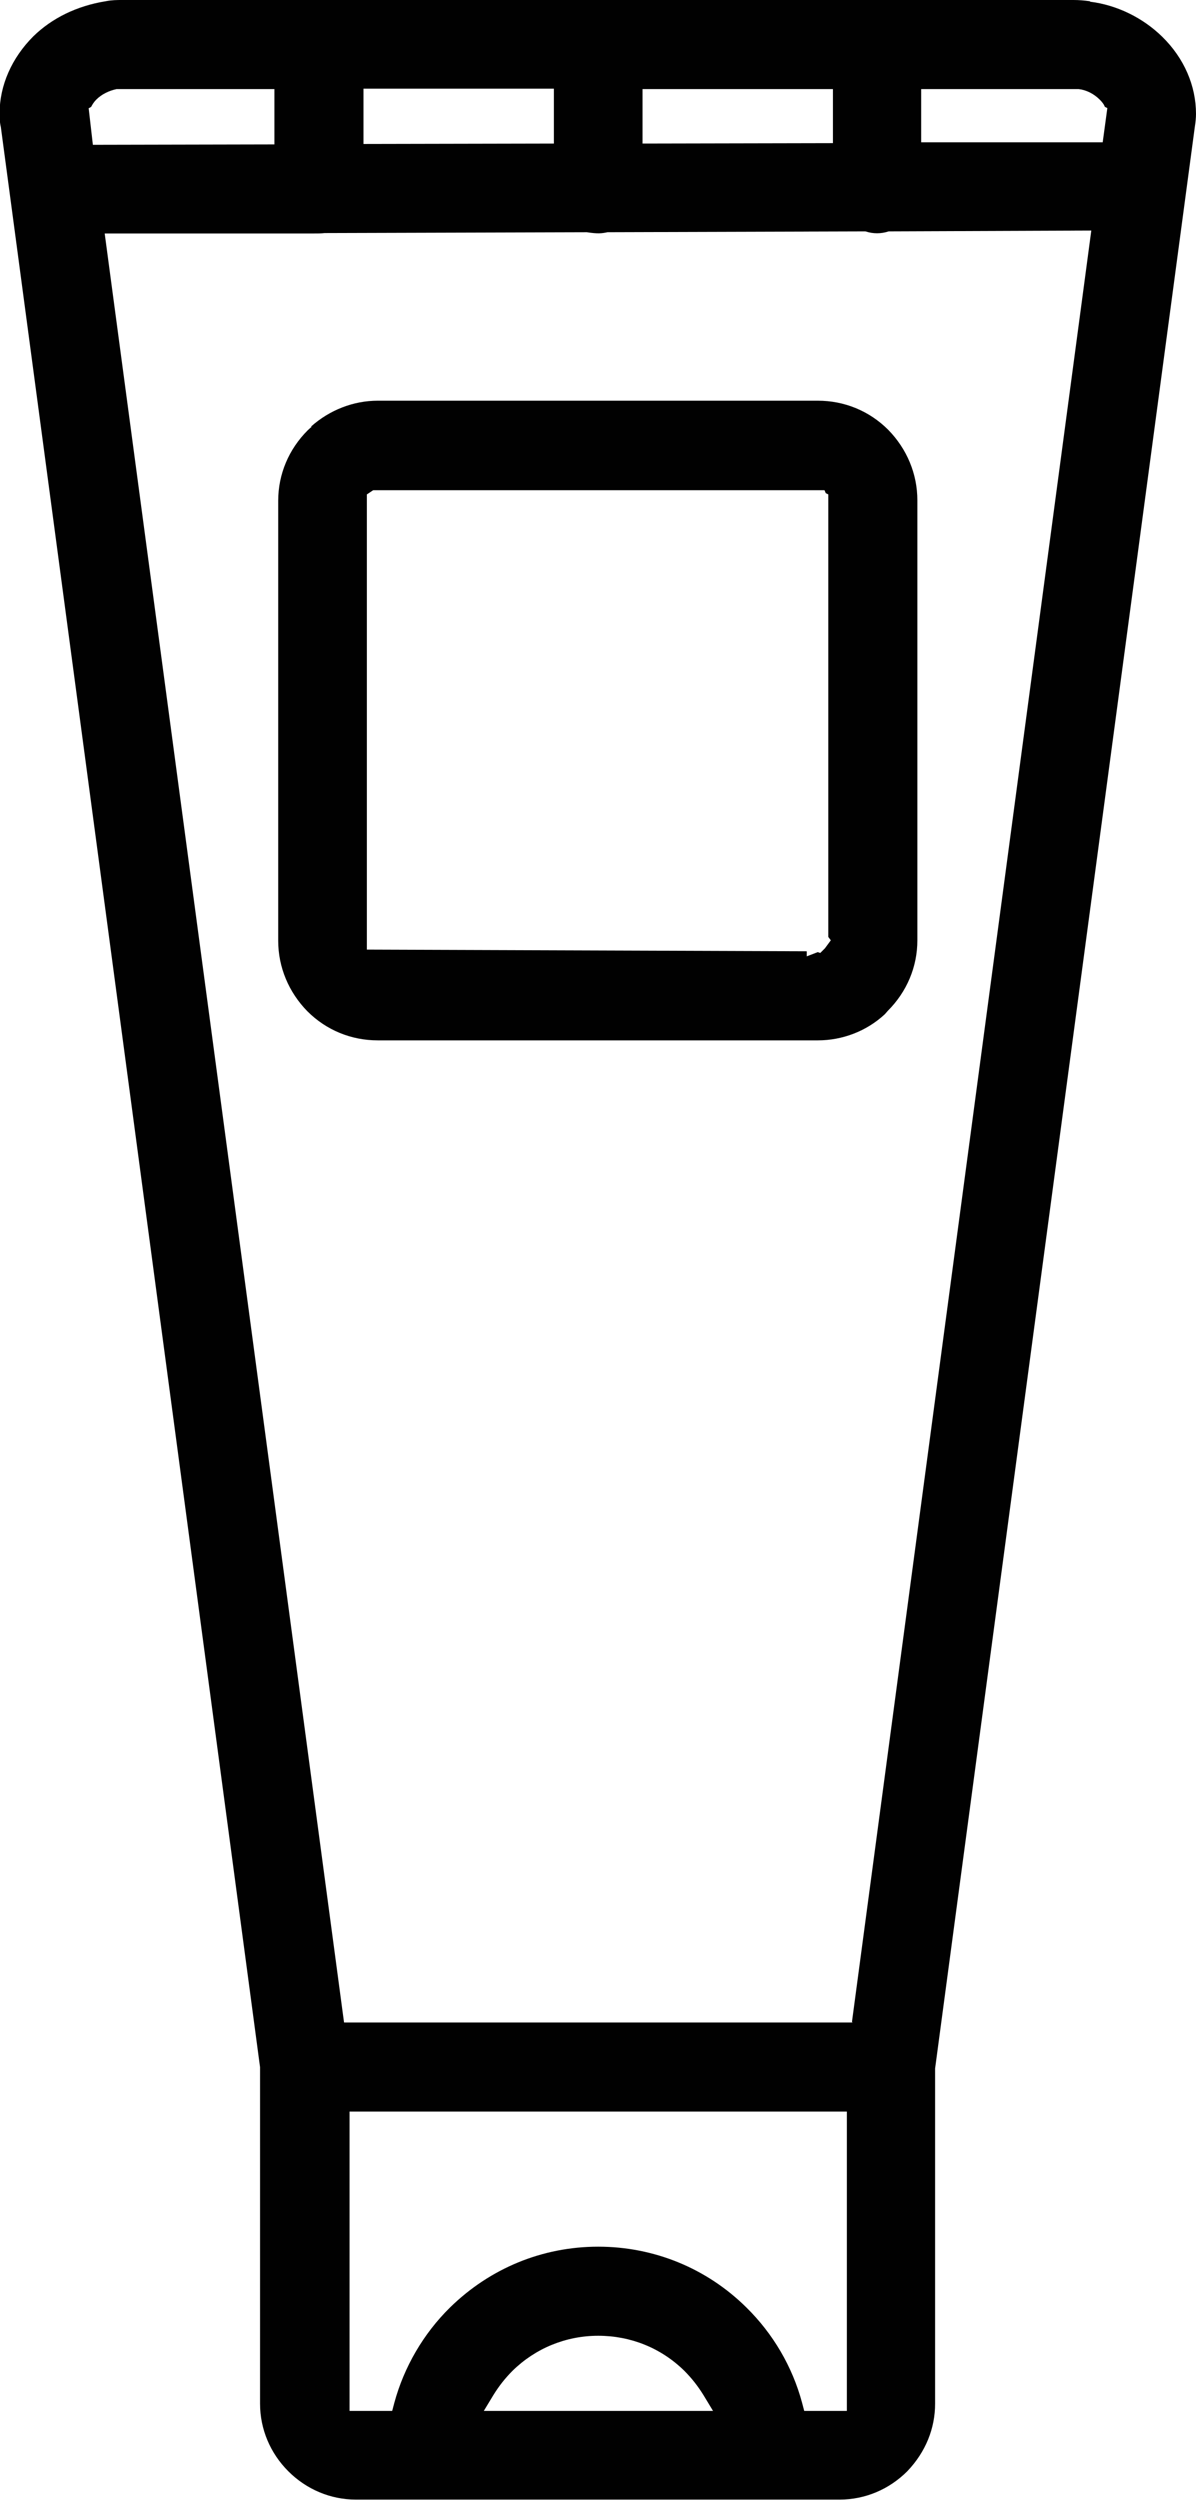 <?xml version="1.0" encoding="UTF-8"?><svg id="Layer_1" xmlns="http://www.w3.org/2000/svg" viewBox="0 0 28.33 59.21"><defs><style>.cls-1{fill:none;}.cls-1,.cls-2{stroke-width:0px;}.cls-2{fill:#010101;}</style></defs><polygon class="cls-1" points="19.22 2.61 15.71 2.61 15.71 2.9 19.23 2.89 19.22 2.61"/><path class="cls-1" d="m12.48,56.5s-.06.06-.09.09h3.55s-.06-.06-.09-.09c-.9-.89-2.47-.89-3.37,0Z"/><path class="cls-1" d="m14.16,52.71c1.45,0,2.82.56,3.86,1.58.65.64,1.13,1.44,1.4,2.31h.13v-6.09h-10.78v6.09h.13c.27-.87.75-1.66,1.4-2.31,1.04-1.02,2.41-1.58,3.86-1.58Z"/><path class="cls-1" d="m2.82,2.61c-.07.01-.14.05-.2.11v.09l.02.12h3.36s0-.32,0-.32h-3.18Z"/><polygon class="cls-1" points="12.61 2.91 12.61 2.61 9.1 2.61 9.1 2.91 12.61 2.91"/><path class="cls-1" d="m25.43,2.61h-3.1v.27h3.37s.02-.18.02-.18c-.07-.04-.16-.08-.24-.09h-.04Z"/><path class="cls-1" d="m14.44,6c-.11.03-.37.04-.59,0l-6.13.02c-.07.01-.23.01-.35,0H3.05s5.52,41.38,5.52,41.38h11.17L25.28,5.97h-4.12c-.25.07-.5.08-.75.01l-5.97.02Zm6.95,3.84c.54.54.84,1.26.84,2.02v10.42c0,.68-.24,1.32-.67,1.83h0s-.17.19-.17.19c-.54.54-1.26.84-2.02.84h-10.42c-.76,0-1.48-.3-2.02-.84-.54-.54-.84-1.26-.84-2.02v-10.42c0-.76.3-1.48.84-2.02.04-.04.08-.07.12-.11.52-.47,1.2-.73,1.9-.73h10.42c.76,0,1.48.3,2.02.84Z"/><rect class="cls-1" x="9.2" y="12.11" width="9.92" height="9.92"/><path class="cls-2" d="m7.38,10.11s-.06.05-.09.08c-.45.45-.7,1.04-.7,1.67v10.42c0,.63.25,1.22.69,1.67.45.45,1.04.69,1.67.69h10.42c.59,0,1.16-.22,1.59-.62l.07-.08c.45-.45.7-1.04.7-1.67v-10.42c0-.63-.25-1.22-.69-1.67-.45-.45-1.04-.69-1.67-.69h-10.42c-.58,0-1.14.22-1.58.61Zm12.15,1.5l.03.07.06.03v.16s0,10.32,0,10.32l.06.08-.14.19h0s-.11.11-.11.11l-.06-.02-.26.1v-.12l-10.42-.04v-.21s0-10.57,0-10.57l.15-.1h.11s10.57,0,10.57,0Z"/><path class="cls-2" d="m25.82.03h0c-.14-.02-.27-.03-.39-.03H2.89c-.11,0-.24,0-.39.03-.68.11-1.27.4-1.71.83-.51.51-.8,1.16-.8,1.83,0,.09,0,.19.03.32l6.14,45.95v7.97c0,.6.24,1.17.67,1.6s1,.67,1.6.67h11.46c.6,0,1.17-.24,1.6-.67h0c.44-.46.66-1.02.66-1.6v-7.94L28.3,3.02c.02-.13.03-.23.03-.32,0-.67-.28-1.32-.8-1.83-.46-.45-1.07-.75-1.71-.83Zm-6.09,2.08v1.28s-4.51.01-4.51.01v-1.29s4.51,0,4.51,0Zm-6.61,0v1.29s-4.51.01-4.51.01v-1.31s4.51,0,4.51,0Zm-11.01.45l.05-.03c.03-.06.07-.12.12-.17.13-.13.3-.21.48-.25.04,0,.07,0,.14,0h3.6v1.31s-4.3.01-4.3.01l-.1-.87Zm9.35,54.54l.23-.38c.13-.21.28-.4.45-.57.54-.53,1.26-.83,2.03-.83s1.49.29,2.04.83c.17.17.32.36.45.57l.23.38h-5.43Zm8.6,0h-1.01l-.05-.19c-.23-.86-.69-1.64-1.32-2.26-.94-.93-2.19-1.44-3.51-1.44s-2.56.51-3.51,1.44c-.63.62-1.09,1.41-1.32,2.26l-.05.19h-1.01v-7.09h11.78v7.09Zm.14-9.2h-12.05l-.03-.22L2.48,5.53h4.92c.14,0,.2,0,.29-.01l6.21-.02c.26.04.35.03.49,0l6.08-.02h.03c.18.06.37.06.55,0h.07s4.73-.02,4.73-.02l-5.67,42.43ZM26.13,3.37h-4.31s0-1.26,0-1.26h3.61c.07,0,.11,0,.12,0,.18.02.36.11.5.25.05.05.1.11.12.17l.06.03-.11.81Z"/></svg>